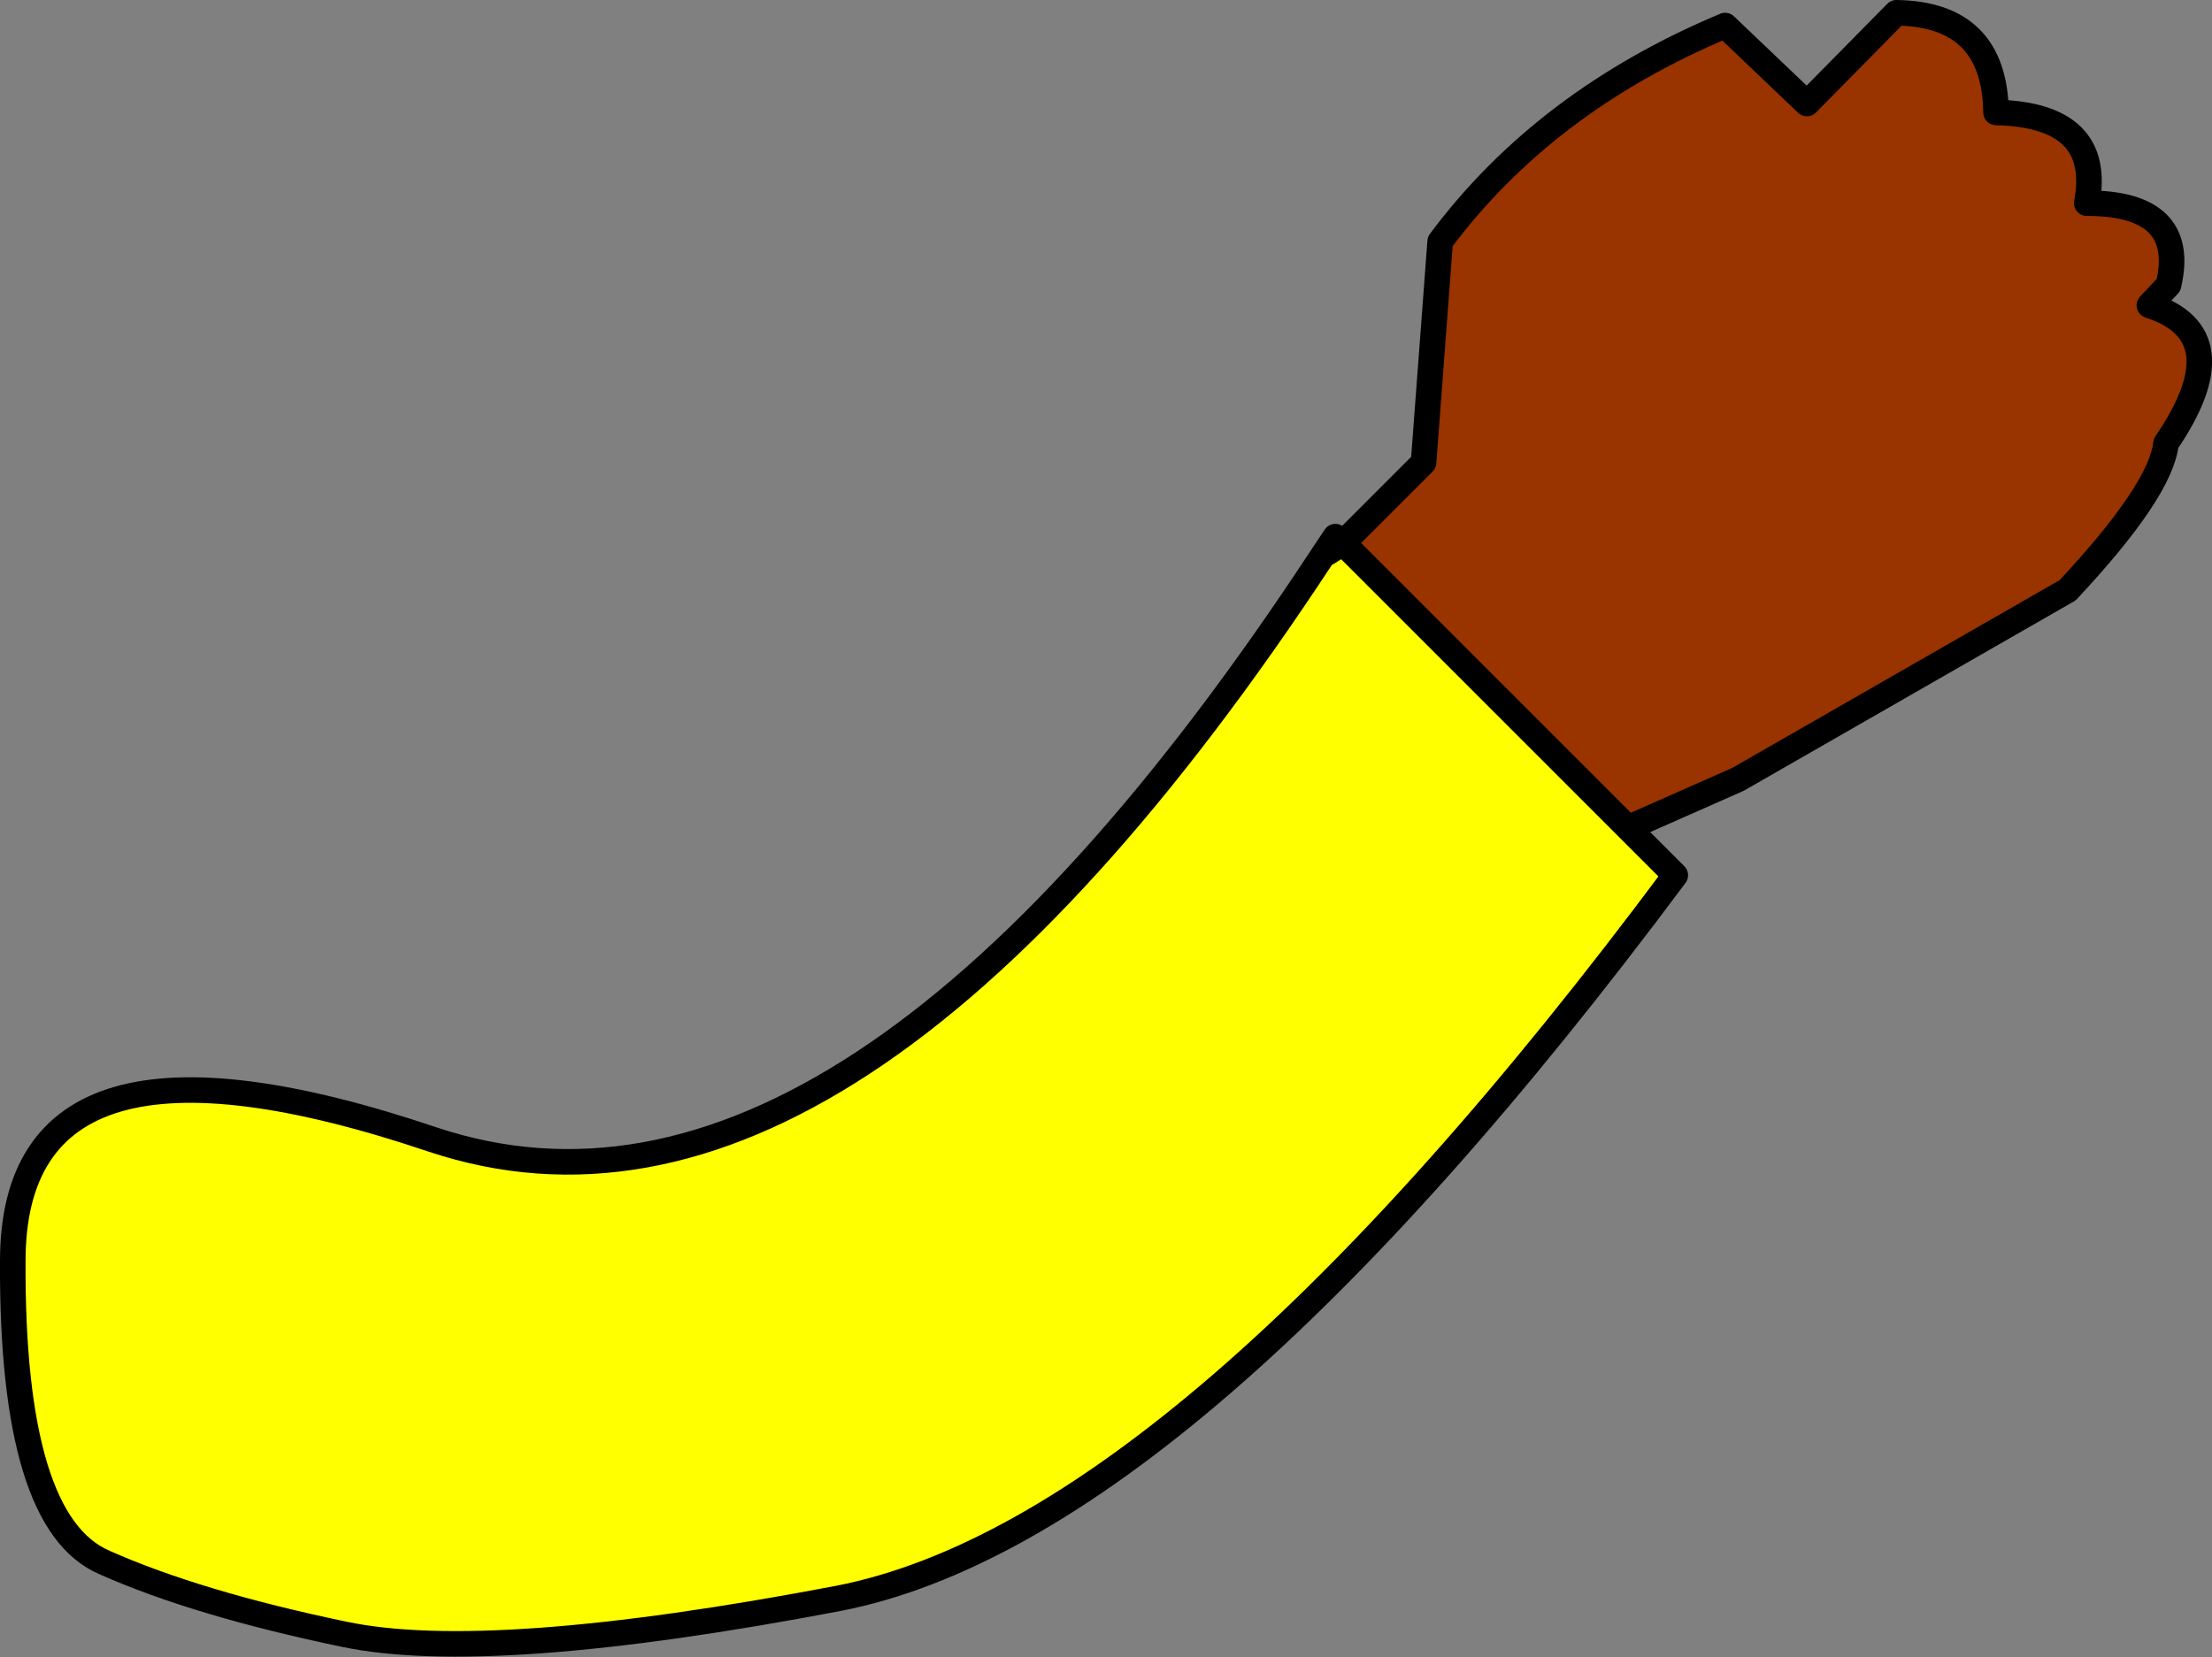 <?xml version="1.0" encoding="UTF-8" standalone="no"?>
<svg xmlns:xlink="http://www.w3.org/1999/xlink" height="64.85px" width="86.55px" xmlns="http://www.w3.org/2000/svg">
  <rect width="100%" height="100%" fill="#808080" stroke="none"/>
  <g transform="matrix(1.0, 0.0, 0.0, 1.0, 43.25, 32.4)">
    <path d="M9.3 -11.15 L12.45 -14.3 13.1 -22.95 Q17.2 -28.45 24.25 -31.4 L27.45 -28.35 30.95 -31.9 Q34.8 -31.85 34.85 -28.0 39.05 -27.9 38.4 -24.45 42.35 -24.45 41.6 -21.25 L40.85 -20.45 Q44.4 -19.3 41.5 -15.05 41.3 -13.2 37.65 -9.3 L24.75 -1.9 20.45 0.0 19.65 0.35 19.6 0.4 8.7 -10.55 9.3 -11.15" fill="#993300" fill-rule="evenodd" stroke="none"/>
    <path d="M9.3 -11.15 L12.45 -14.3 13.1 -22.95 Q17.2 -28.45 24.25 -31.4 L27.45 -28.35 30.95 -31.9 Q34.8 -31.85 34.85 -28.0 39.05 -27.9 38.4 -24.45 42.35 -24.45 41.6 -21.25 L40.85 -20.45 Q44.4 -19.3 41.5 -15.05 41.3 -13.2 37.65 -9.3 L24.75 -1.9 20.45 0.0" fill="none" stroke="#000000" stroke-linecap="round" stroke-linejoin="round" stroke-width="1.0"/>
    <path d="M9.3 -11.15 L22.3 1.85 Q3.2 27.5 -10.45 30.15 -24.1 32.75 -29.8 31.55 -35.55 30.35 -39.15 28.75 -42.8 27.2 -42.75 16.95 -42.75 6.65 -26.3 12.2 -10.05 17.6 8.5 -10.65 L9.3 -11.15" fill="#ffff00" fill-rule="evenodd" stroke="none"/>
    <path d="M8.5 -10.65 L9.0 -11.4 9.3 -11.15 22.3 1.85 Q3.2 27.5 -10.45 30.15 -24.1 32.75 -29.8 31.55 -35.55 30.35 -39.15 28.75 -42.8 27.2 -42.75 16.95 -42.75 6.65 -26.3 12.2 -10.05 17.6 8.5 -10.65 L9.3 -11.15" fill="none" stroke="#000000" stroke-linecap="round" stroke-linejoin="round" stroke-width="1.0"/>
  </g>
</svg>
